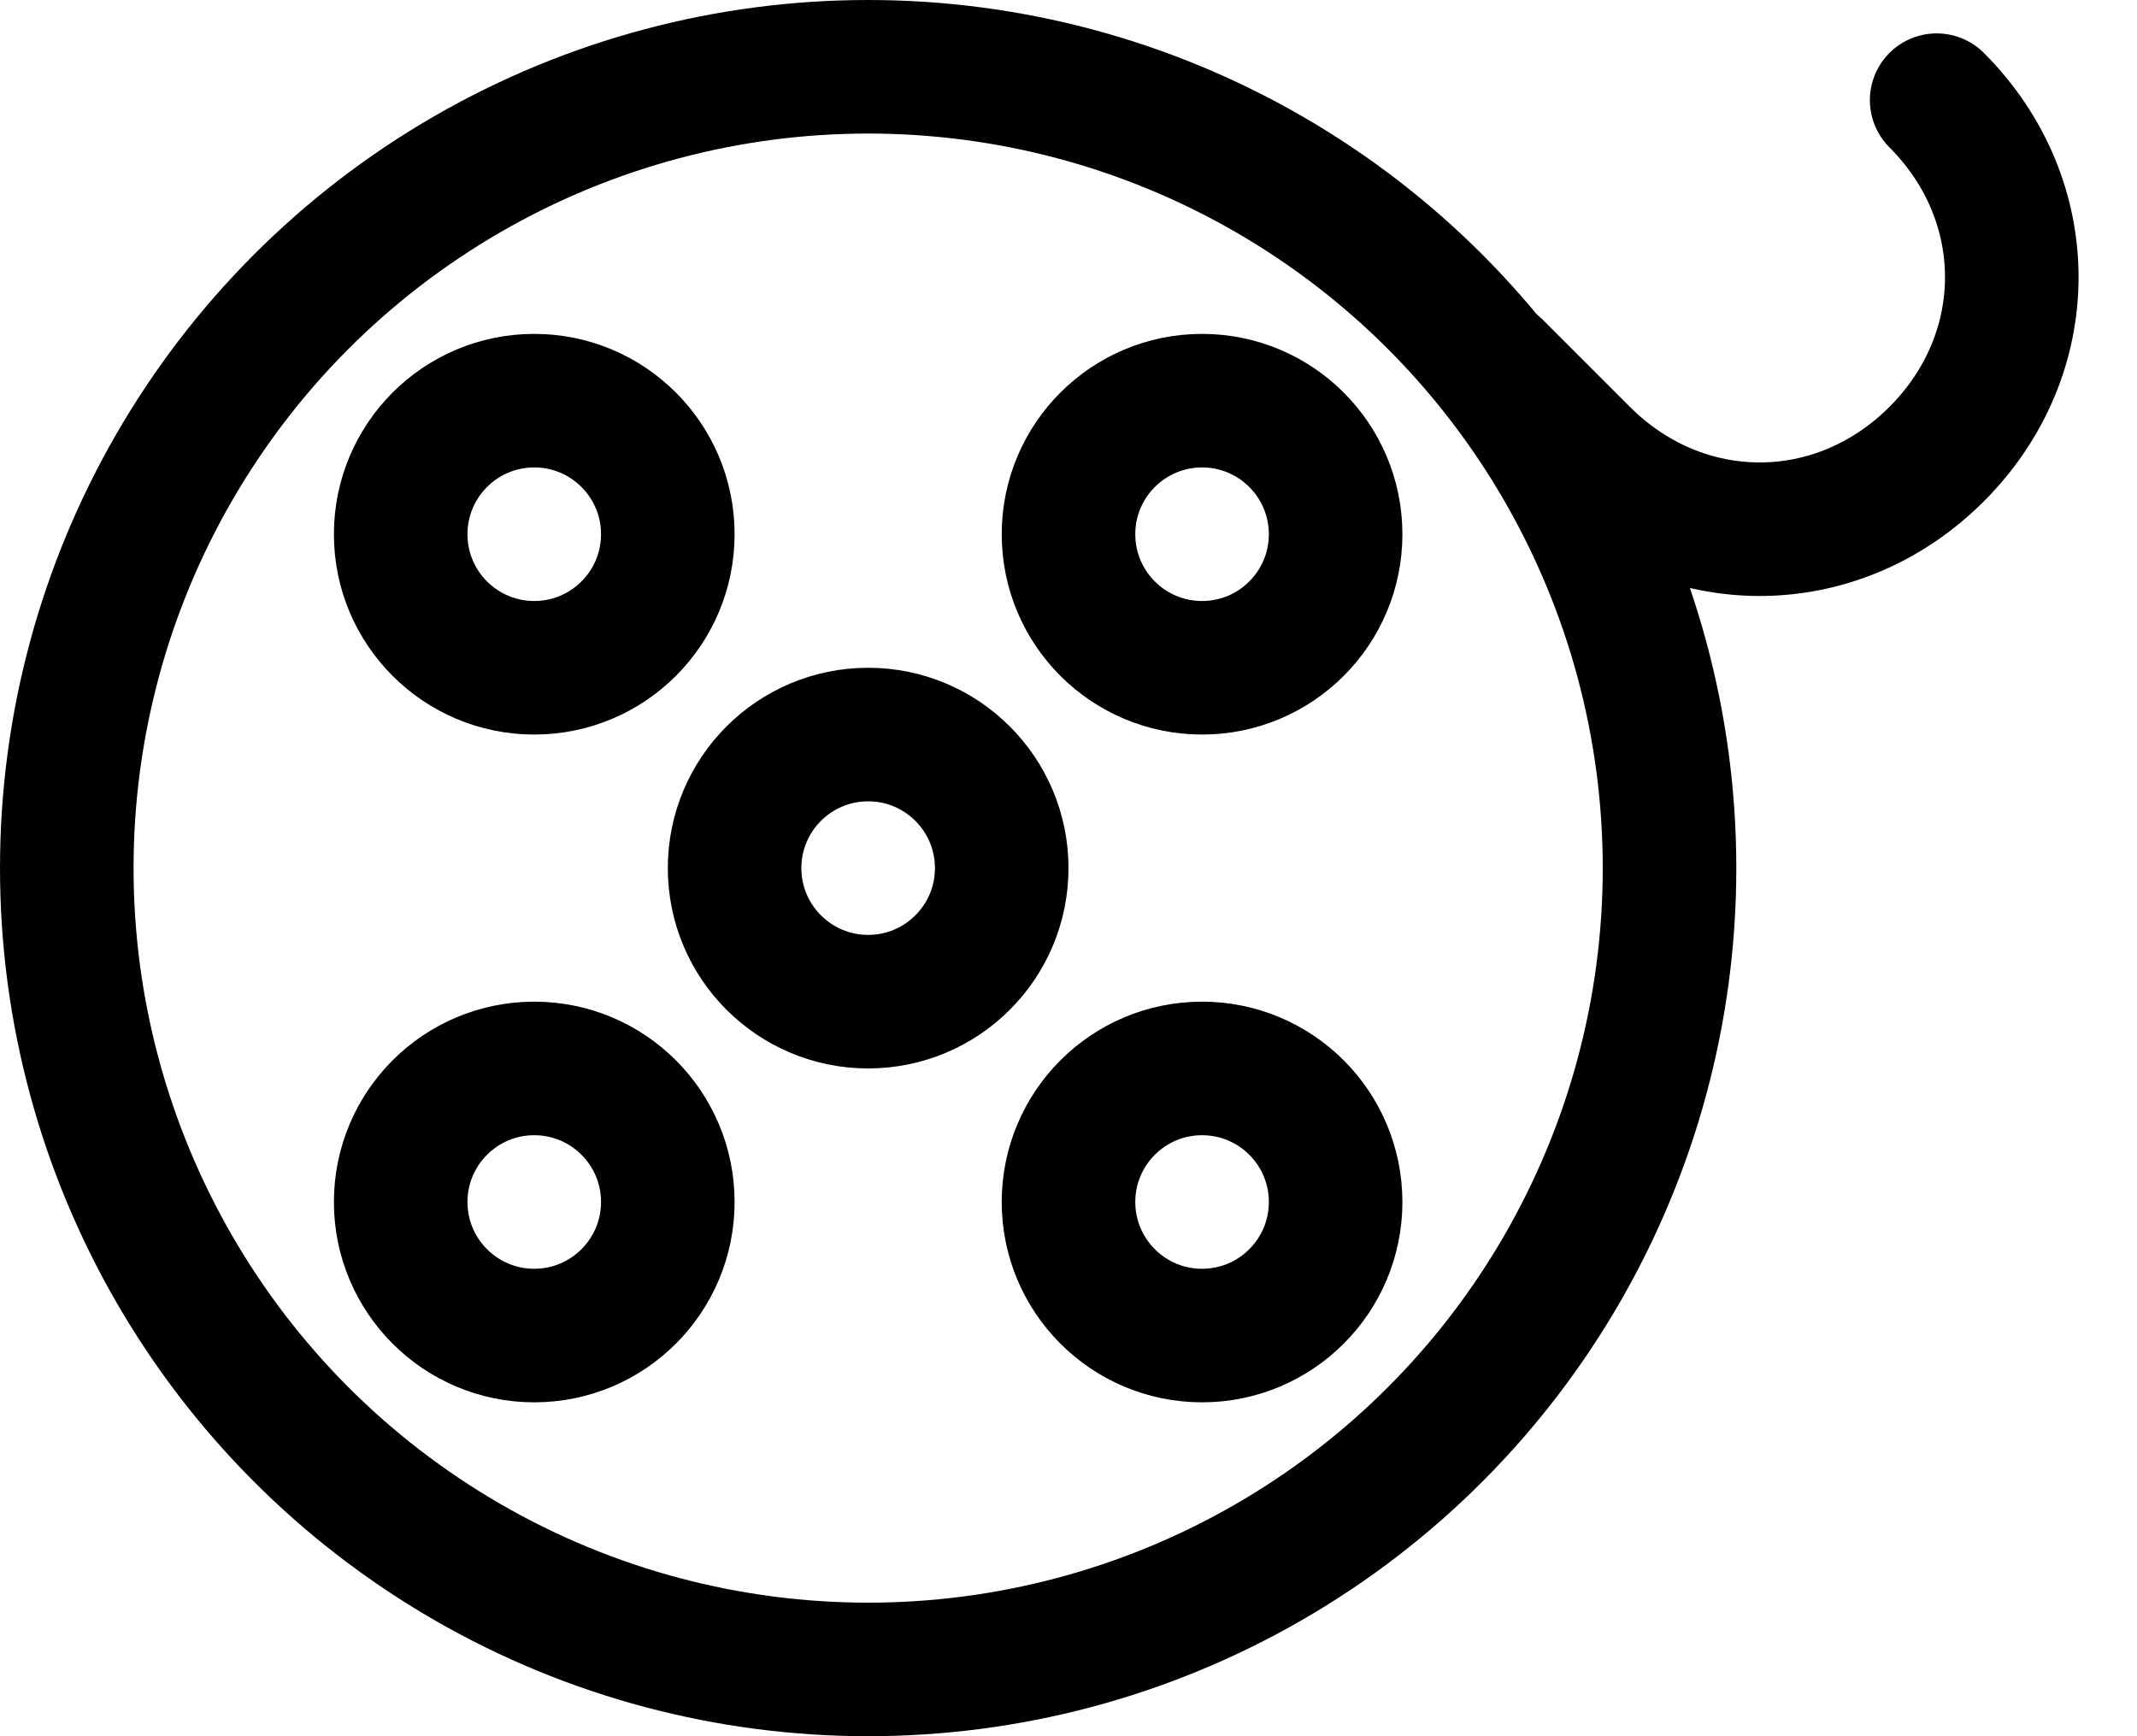 <?xml version="1.0" encoding="UTF-8" standalone="no"?>
<!DOCTYPE svg PUBLIC "-//W3C//DTD SVG 1.1//EN" "http://www.w3.org/Graphics/SVG/1.1/DTD/svg11.dtd">
<svg width="100%" height="100%" viewBox="0 0 32 26" version="1.1" xmlns="http://www.w3.org/2000/svg" xmlns:xlink="http://www.w3.org/1999/xlink" xml:space="preserve" xmlns:serif="http://www.serif.com/" style="fill-rule:evenodd;clip-rule:evenodd;stroke-linecap:round;stroke-linejoin:round;stroke-miterlimit:10;">
    <g transform="matrix(1,0,0,1,0,-3)">
        <circle cx="13" cy="16" r="2" style="fill:none;stroke:currentColor;stroke-width:2px;"/>
    </g>
    <g transform="matrix(1,0,0,1,0,-3)">
        <circle cx="13" cy="16" r="12" style="fill:none;stroke:currentColor;stroke-width:2px;"/>
    </g>
    <g transform="matrix(1,0,0,1,0,-3)">
        <circle cx="8" cy="11" r="2" style="fill:none;stroke:currentColor;stroke-width:2px;"/>
    </g>
    <g transform="matrix(1,0,0,1,0,-3)">
        <circle cx="8" cy="21" r="2" style="fill:none;stroke:currentColor;stroke-width:2px;"/>
    </g>
    <g transform="matrix(1,0,0,1,0,-3)">
        <circle cx="18" cy="21" r="2" style="fill:none;stroke:currentColor;stroke-width:2px;"/>
    </g>
    <g transform="matrix(1,0,0,1,0,-3)">
        <circle cx="18" cy="11" r="2" style="fill:none;stroke:currentColor;stroke-width:2px;"/>
    </g>
    <g transform="matrix(1,0,0,1,0,-3)">
        <path d="M22.4,8.5L23.7,9.8C25.2,11.3 27.5,11.3 29,9.8C30.5,8.3 30.5,6 29,4.5" style="fill:none;fill-rule:nonzero;stroke:currentColor;stroke-width:2px;"/>
    </g>
</svg>
